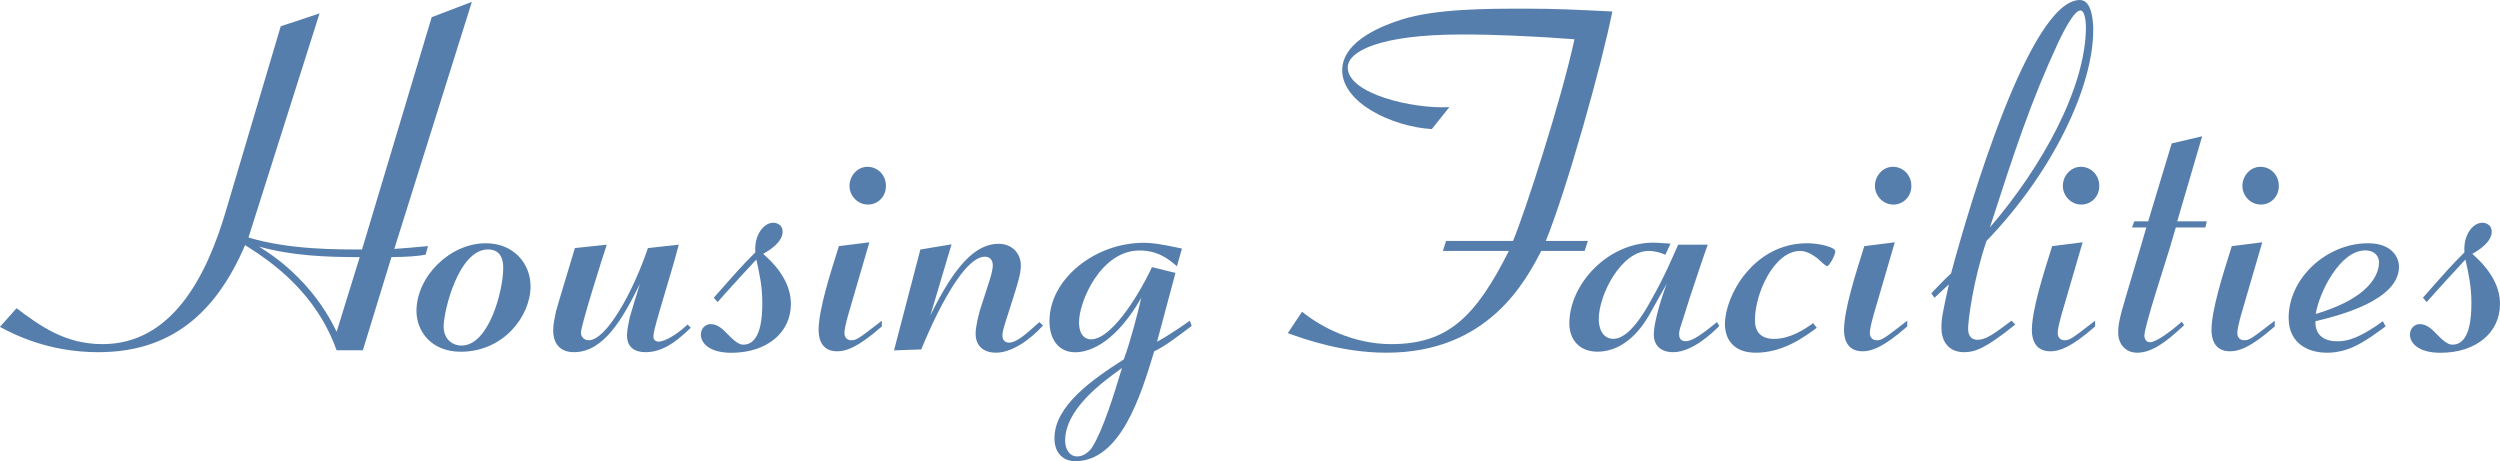 <?xml version="1.0" encoding="UTF-8"?>
<svg id="Layer_2" xmlns="http://www.w3.org/2000/svg" viewBox="0 0 334.84 61.77">
  <defs>
    <style>
      .cls-1 {
        fill: #567ead;
      }
    </style>
  </defs>
  <g id="_レイヤー_2" data-name="レイヤー_2">
    <g>
      <path class="cls-1" d="M2.23,41.29c3.15,2.37,6.49,4.8,11.5,4.8,9.21,0,13.92-8.9,16.57-17.99l7.3-24.58,5.2-1.73-9.52,30.02c5.5,1.66,12,1.6,15.21,1.6L57.82,2.3l5.38-2.05-10.39,33.09c1.86-.13,2.35-.19,4.51-.38l-.31,1.15c-.99.19-2.54.32-4.58.32l-3.83,12.48h-3.52c-2.72-7.62-8.47-11.71-12.25-14.08-3.96,9.22-10.02,14.34-19.67,14.34-6.68,0-11.26-2.37-13.17-3.39l2.23-2.5ZM48.18,34.44c-4.58,0-9.09-.19-13.48-1.41,1.48.96,3.52,2.24,6.12,5.06,2.41,2.69,3.53,4.86,4.27,6.34l3.09-9.99Z"/>
      <path class="cls-1" d="M55.78,41.67c0-4.67,4.51-9.09,9.28-9.09,3.77,0,6,2.75,6,5.76,0,4.03-3.65,8.77-9.34,8.77-4.02,0-5.94-2.82-5.94-5.44ZM65.36,33.41c-3.96,0-5.94,8.26-5.94,10.31,0,1.66,1.11,2.56,2.41,2.56,3.65,0,5.57-7.36,5.57-10.37,0-2.05-1.05-2.5-2.04-2.5Z"/>
      <path class="cls-1" d="M92.51,43.91c-2.47,2.43-4.27,3.26-6.06,3.26-1.42,0-2.47-.64-2.47-2.24,0-.83.25-1.79.37-2.43.19-.7,1.17-3.9,1.36-4.48-2.29,4.61-4.82,9.15-8.84,9.15-2.16,0-2.78-1.54-2.78-2.88,0-.83.19-1.67.37-2.56.19-.77,2.16-7.17,2.54-8.51l4.27-.45c-.56,1.66-3.46,10.82-3.46,11.78,0,.64.5,1.02,1.05,1.02,2.35,0,5.94-6.47,7.92-12.35l4.14-.45c-.5,1.86-.68,2.5-2.47,8.51-.87,3.01-.93,3.33-.93,3.84,0,.45.37.64.68.64.8,0,2.41-.9,3.9-2.3l.43.45Z"/>
      <path class="cls-1" d="M95.6,39.88c3.34-3.78,3.71-4.22,5.57-6.08-.19-2.3,1.11-3.97,2.41-3.97.12,0,1.24.06,1.24,1.22,0,1.34-1.67,2.43-2.6,2.95,2.35,2.05,3.71,4.29,3.71,6.72,0,3.84-3.22,6.53-7.98,6.53-3.09,0-4.08-1.41-4.08-2.43,0-.9.68-1.41,1.3-1.41.99,0,1.67.7,2.41,1.47,1.24,1.28,1.73,1.28,1.98,1.28,2.41,0,2.54-3.84,2.54-5.57,0-2.24-.37-3.91-.8-5.83-1.42,1.54-3.03,3.26-5.19,5.7l-.49-.58Z"/>
      <path class="cls-1" d="M116.44,32.45l-2.84,9.73c-.31,1.15-.5,1.92-.5,2.43,0,.7.5.96.87.96.74,0,.93-.13,4.14-2.62v.77c-3.34,2.94-4.89,3.33-6,3.33-2.29,0-2.47-2.05-2.47-2.82,0-2.75,1.55-7.55,2.72-11.27l4.08-.51ZM116.25,27.4c-1.36,0-2.47-1.15-2.47-2.5s1.05-2.56,2.41-2.56,2.47,1.09,2.47,2.56-1.11,2.5-2.41,2.5Z"/>
      <path class="cls-1" d="M127.45,32.71l-2.84,9.54c3.28-6.72,6.06-9.6,9.15-9.6,1.73,0,2.97,1.22,2.97,2.94,0,1.09-.5,2.56-.8,3.58l-1.24,3.9c-.19.64-.43,1.28-.43,1.86,0,.7.43.96.87.96,1.05,0,2.29-1.15,4.08-2.75l.49.45c-1.67,1.86-4.14,3.65-6.31,3.65-1.42,0-2.72-.7-2.72-2.56,0-.9.37-2.37.56-3.07l1.24-3.84c.19-.58.5-1.6.5-2.24,0-.96-.68-1.15-1.05-1.15-3.34,0-7.73,10.43-8.53,12.42l-3.65.13,3.53-13.51,4.21-.7Z"/>
      <path class="cls-1" d="M159.6,43.66c-2.47,1.86-3.65,2.75-5.01,3.39-1.79,5.95-4.51,14.72-10.58,14.72-1.48,0-2.78-.96-2.78-3.07,0-4.35,5.07-7.87,9.28-10.56.87-2.3,1.85-6.08,2.35-8.26-3.28,5.76-6.68,7.3-8.84,7.3-2.29,0-3.46-1.79-3.46-4.16,0-5.63,6.06-10.5,12.62-10.5.87,0,1.85.06,5.13.77l-.68,2.37c-1.05-.9-2.47-2.11-5.01-2.11-5.19,0-8.1,6.85-8.1,9.6,0,2.3,1.42,2.3,1.61,2.3,2.54,0,6-5.12,8.16-9.67l3.15.77-2.47,9.22c1.67-.9,3.96-2.5,4.39-2.82l.25.7ZM142.66,59.02c0,1.09.56,2.11,1.61,2.11,1.11,0,1.86-.96,2.04-1.28,1.42-2.24,2.97-7.23,3.96-10.56-2.66,1.92-7.61,5.5-7.61,9.73Z"/>
      <path class="cls-1" d="M174.38,41.74c2.6,2.11,6.93,4.35,11.94,4.35,7.61,0,11.32-3.65,15.77-12.48h-8.84l.43-1.34h8.97c1.55-3.71,6.37-18.5,8.23-27.01l-3.77-.26c-2.54-.13-6.37-.38-11.32-.38-10.95,0-15.28,2.24-15.28,4.42,0,3.52,8.66,5.57,13.61,5.31l-2.35,2.94c-5.32-.32-12-3.52-12-7.87,0-4.03,5.69-6.08,7.92-6.79,4.58-1.47,11.56-1.47,16.45-1.47,4.33,0,6.68.13,11.81.38-1.42,7.17-6.12,23.88-8.91,30.73h5.63l-.43,1.34h-5.81c-2.1,4.03-7.11,13.63-20.72,13.63-5.81,0-10.76-1.73-13.23-2.62l1.92-2.88Z"/>
      <path class="cls-1" d="M223.04,34.12c-.56-.26-1.36-.51-2.23-.51-3.65,0-6.68,5.83-6.68,9.15,0,.77.25,2.62,1.98,2.62,2.1,0,4.21-3.65,5.07-5.25,1.79-3.14,2.84-5.7,3.59-7.36h3.96c-.43,1.15-1.86,5.44-2.41,7.11l-.87,2.75c-.37,1.15-.56,1.6-.56,2.11,0,.96.68.96.87.96.93,0,2.23-.96,4.21-2.56l.31.51c-.93.96-3.65,3.52-6.18,3.52-1.79,0-2.6-1.02-2.6-2.37,0-1.54.93-4.67,1.73-6.79l-2.41,4.29c-.74,1.28-3.03,4.8-6.86,4.8-2.54,0-3.77-1.73-3.77-3.78,0-5.25,5.13-10.82,11.26-10.82.62,0,1.92.13,2.29.13l-.68,1.47Z"/>
      <path class="cls-1" d="M243.33,43.91c-1.67,1.22-4.51,3.33-8.16,3.33-3.15,0-4.14-1.98-4.14-3.84,0-3.78,3.83-10.82,11.01-10.82,1.61,0,3.77.51,3.77,1.09,0,.51-.8,1.98-1.11,1.98-.12,0-.87-.64-1.24-1.02-.37-.26-1.3-1.02-2.35-1.02-3.46,0-6.06,5.63-6.06,9.28,0,1.54.8,2.5,2.54,2.5,2.16,0,4.02-1.22,5.26-2.11l.49.64Z"/>
      <path class="cls-1" d="M253.78,32.45l-2.84,9.73c-.31,1.15-.5,1.92-.5,2.43,0,.7.5.96.87.96.74,0,.93-.13,4.14-2.62v.77c-3.34,2.94-4.89,3.33-6,3.33-2.29,0-2.47-2.05-2.47-2.82,0-2.75,1.55-7.55,2.72-11.27l4.08-.51ZM253.59,27.4c-1.36,0-2.47-1.15-2.47-2.5s1.05-2.56,2.41-2.56,2.47,1.09,2.47,2.56-1.11,2.5-2.41,2.5Z"/>
      <path class="cls-1" d="M258.66,39.3c.56-.58,1.36-1.47,2.66-2.69,2.47-9.22,10.58-36.61,17.25-36.61,1.67,0,1.79,3.01,1.79,4.03,0,7.55-5.38,19.01-14.29,28.23-1.79,5.25-2.47,10.63-2.47,11.78,0,1.28.8,1.47,1.24,1.47,1.11,0,2.1-.7,4.58-2.56l.5.51c-4.02,3.26-5.44,3.71-6.86,3.71-1.98,0-3.03-1.34-3.03-3.26,0-1.22.12-1.86.99-5.82-.49.45-1.3,1.22-1.92,1.79l-.43-.58ZM279.38,3.58c0-.26-.06-2.18-.74-2.18-.93,0-2.54,3.39-3.03,4.42-3.59,7.75-5.81,14.47-9.09,24.64,6.93-8.06,12.86-18.69,12.86-26.88Z"/>
      <path class="cls-1" d="M278.94,32.45l-2.84,9.73c-.31,1.15-.5,1.92-.5,2.43,0,.7.5.96.87.96.74,0,.93-.13,4.14-2.62v.77c-3.34,2.94-4.89,3.33-6,3.33-2.29,0-2.47-2.05-2.47-2.82,0-2.75,1.55-7.55,2.72-11.27l4.08-.51ZM278.76,27.4c-1.36,0-2.47-1.15-2.47-2.5s1.05-2.56,2.41-2.56,2.47,1.09,2.47,2.56-1.11,2.5-2.41,2.5Z"/>
      <path class="cls-1" d="M292.55,43.53c-2.54,2.43-4.45,3.71-6.31,3.71-1.55,0-2.54-1.15-2.54-2.69,0-.83.12-1.54.49-2.94.19-.77,2.78-9.35,3.28-11.14h-1.92l.31-.83h1.86l3.15-10.43,4.08-.96-3.34,11.39h3.96l-.19.83h-3.96l-.87,2.95c-.56,1.86-3.34,10.31-3.34,11.52,0,.51.31.9.74.9.74,0,2.54-1.22,4.27-2.75l.31.45Z"/>
      <path class="cls-1" d="M303,32.45l-2.84,9.73c-.31,1.15-.5,1.92-.5,2.43,0,.7.5.96.87.96.74,0,.93-.13,4.14-2.62v.77c-3.34,2.94-4.89,3.33-6,3.33-2.29,0-2.47-2.05-2.47-2.82,0-2.75,1.55-7.55,2.72-11.27l4.08-.51ZM302.81,27.4c-1.36,0-2.47-1.15-2.47-2.5s1.05-2.56,2.41-2.56,2.47,1.09,2.47,2.56-1.11,2.5-2.41,2.5Z"/>
      <path class="cls-1" d="M319.51,43.72c-2.78,2.05-4.89,3.52-7.85,3.52-2.41,0-5.13-1.15-5.13-4.67,0-5.31,5.07-9.99,10.64-9.99,3.22,0,4.14,1.92,4.14,3.14,0,4.48-7.92,6.53-11.19,7.3-.06,2.05,1.36,2.69,2.97,2.69,1.36,0,2.97-.45,6.06-2.69l.37.7ZM318.64,35.14c0-.58-.37-1.6-1.86-1.6-3.4,0-6.18,5.7-6.62,8.51,8.41-2.5,8.47-6.27,8.47-6.91Z"/>
      <path class="cls-1" d="M324.51,39.88c3.34-3.78,3.71-4.22,5.57-6.08-.19-2.3,1.11-3.97,2.41-3.97.12,0,1.24.06,1.24,1.22,0,1.34-1.67,2.43-2.6,2.95,2.35,2.05,3.71,4.29,3.71,6.72,0,3.84-3.22,6.53-7.98,6.53-3.09,0-4.08-1.41-4.08-2.43,0-.9.68-1.41,1.3-1.41.99,0,1.67.7,2.41,1.47,1.24,1.28,1.73,1.28,1.98,1.28,2.41,0,2.54-3.84,2.54-5.57,0-2.24-.37-3.91-.8-5.83-1.42,1.54-3.03,3.26-5.19,5.7l-.49-.58Z"/>
    </g>
  </g>
</svg>